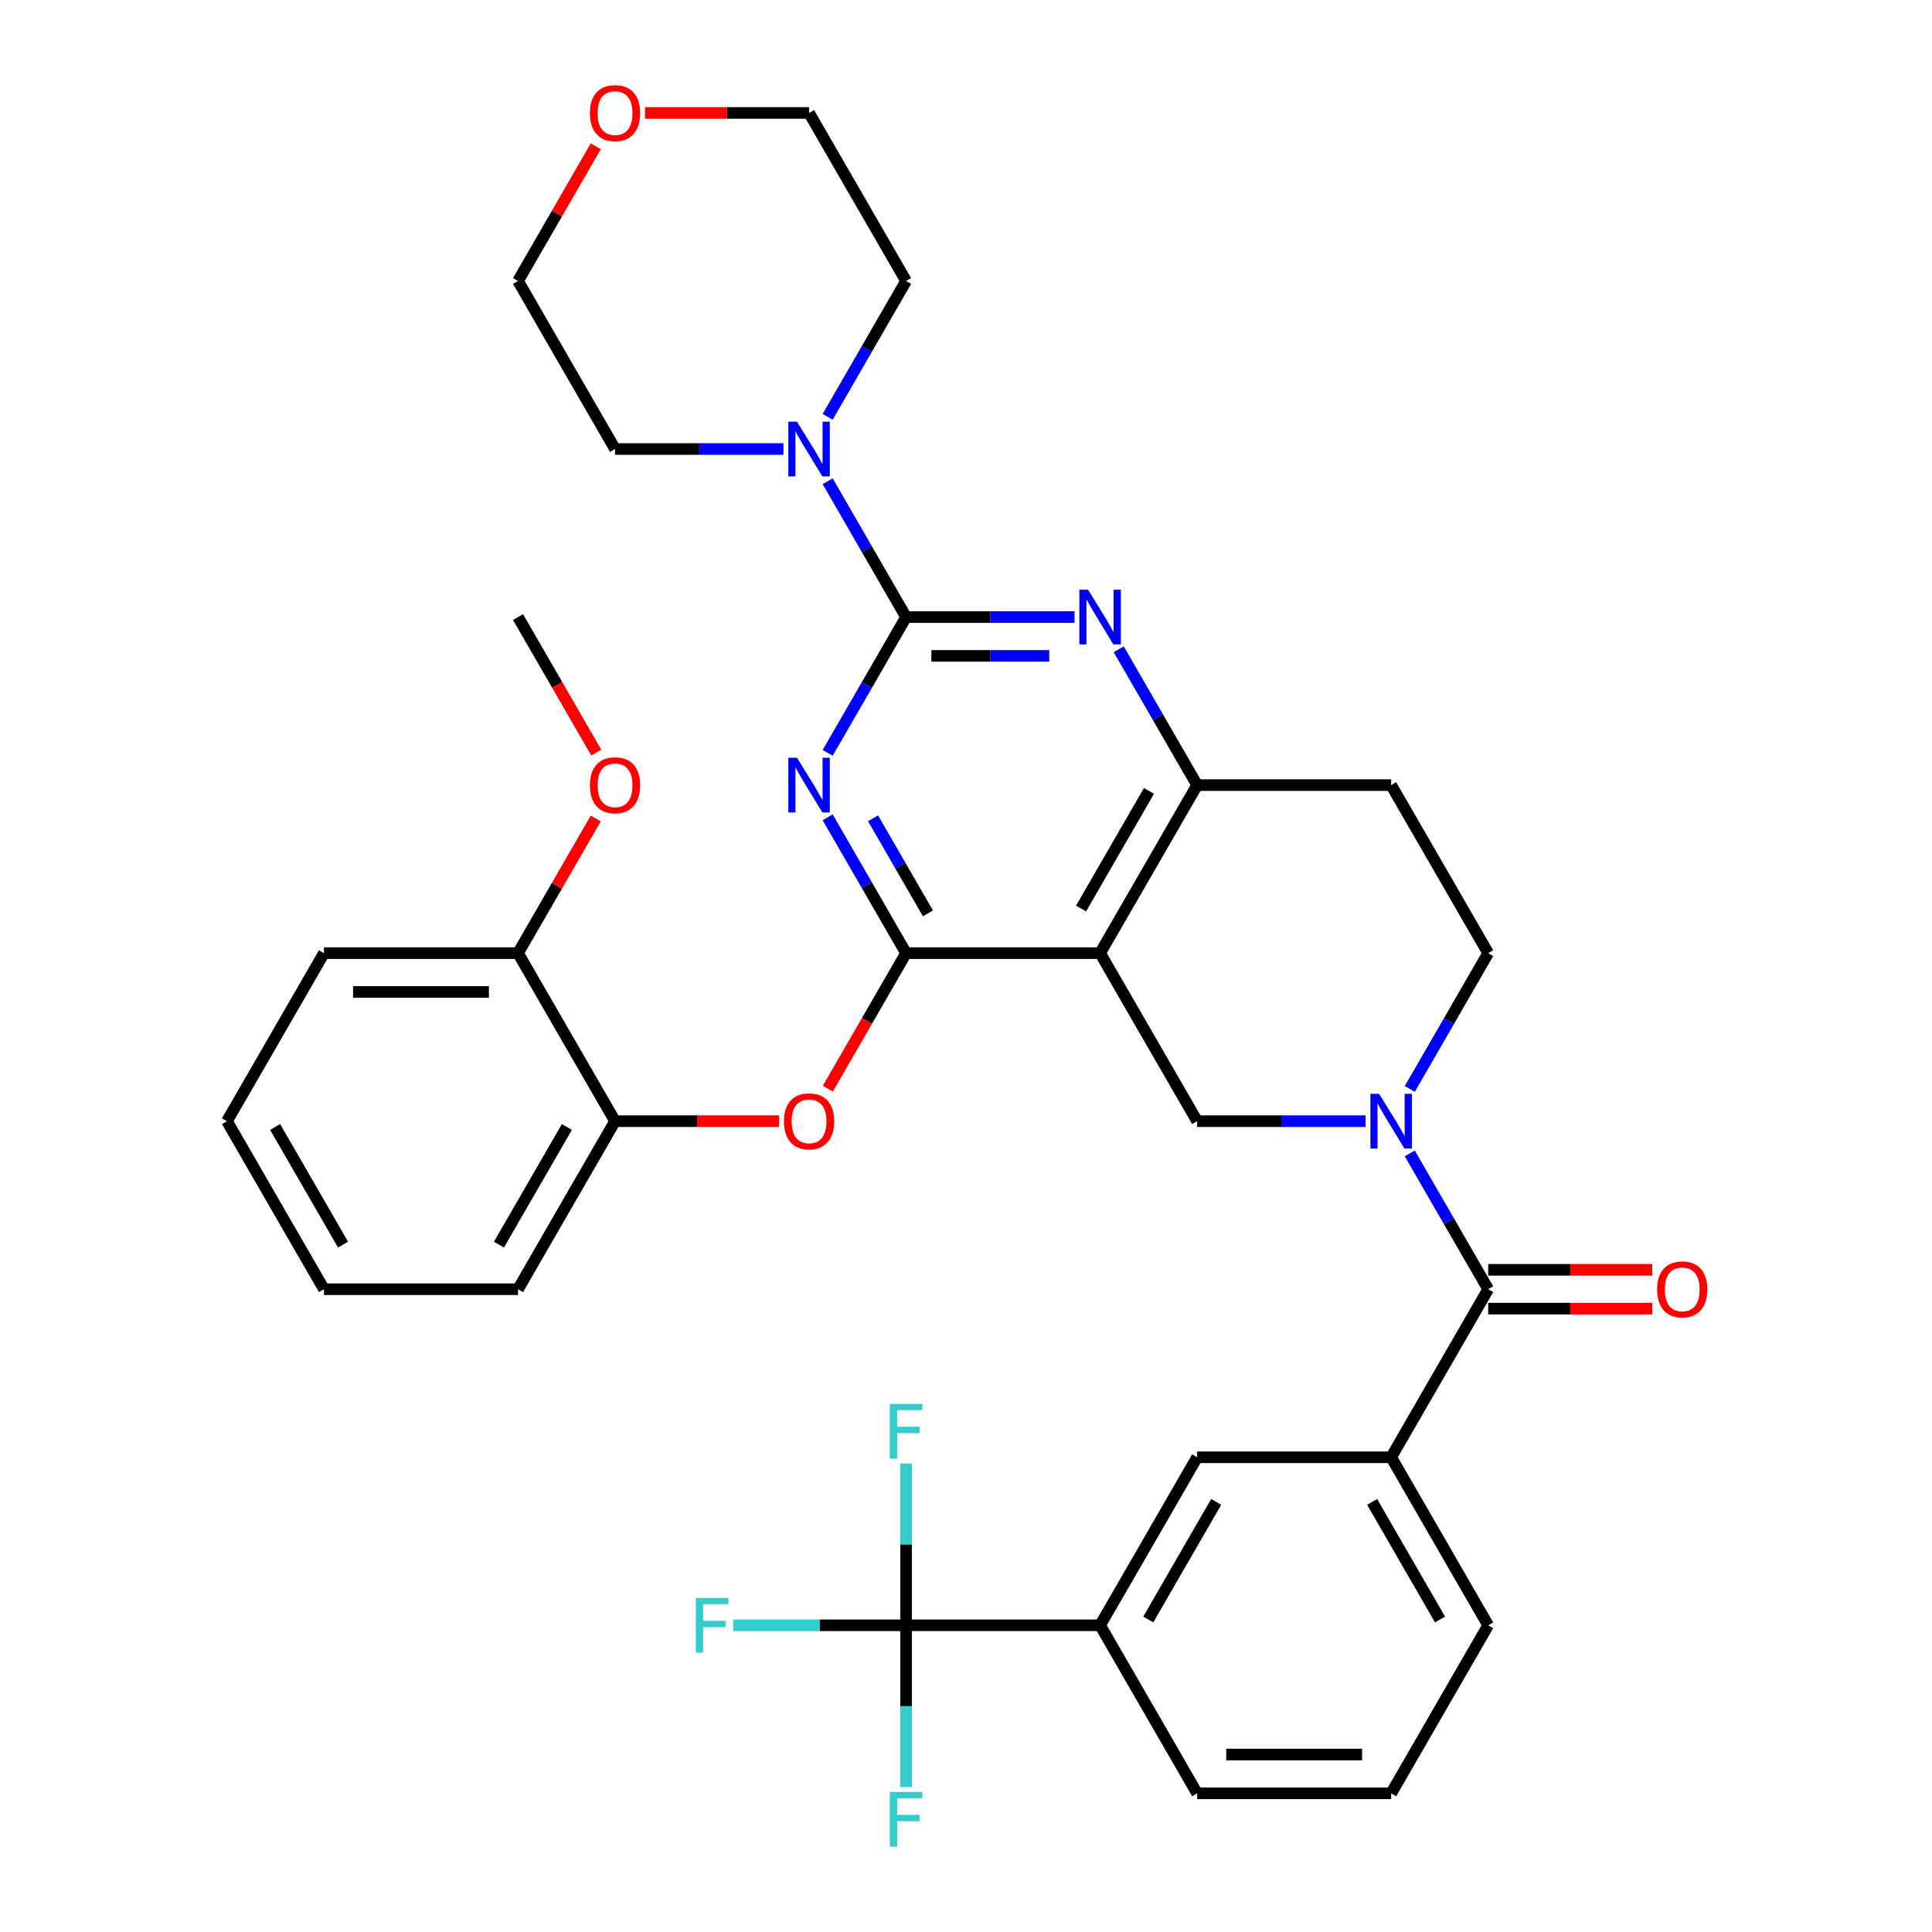 <?xml version='1.0' encoding='iso-8859-1'?>
<svg version='1.1' baseProfile='full'
              xmlns='http://www.w3.org/2000/svg'
                      xmlns:rdkit='http://www.rdkit.org/xml'
                      xmlns:xlink='http://www.w3.org/1999/xlink'
                  xml:space='preserve'
width='1000px' height='1000px' viewBox='0 0 1000 1000'>
<!-- END OF HEADER -->
<rect style='opacity:1.0;fill:#FFFFFF;stroke:none' width='1000' height='1000' x='0' y='0'> </rect>
<path class='bond-0' d='M 729.692,563.651 L 749.988,528.498' style='fill:none;fill-rule:evenodd;stroke:#0000FF;stroke-width:6px;stroke-linecap:butt;stroke-linejoin:miter;stroke-opacity:1' />
<path class='bond-0' d='M 749.988,528.498 L 770.283,493.345' style='fill:none;fill-rule:evenodd;stroke:#000000;stroke-width:6px;stroke-linecap:butt;stroke-linejoin:miter;stroke-opacity:1' />
<path class='bond-1' d='M 706.816,580.322 L 663.226,580.322' style='fill:none;fill-rule:evenodd;stroke:#0000FF;stroke-width:6px;stroke-linecap:butt;stroke-linejoin:miter;stroke-opacity:1' />
<path class='bond-1' d='M 663.226,580.322 L 619.635,580.322' style='fill:none;fill-rule:evenodd;stroke:#000000;stroke-width:6px;stroke-linecap:butt;stroke-linejoin:miter;stroke-opacity:1' />
<path class='bond-2' d='M 729.692,596.992 L 749.988,632.145' style='fill:none;fill-rule:evenodd;stroke:#0000FF;stroke-width:6px;stroke-linecap:butt;stroke-linejoin:miter;stroke-opacity:1' />
<path class='bond-2' d='M 749.988,632.145 L 770.283,667.298' style='fill:none;fill-rule:evenodd;stroke:#000000;stroke-width:6px;stroke-linecap:butt;stroke-linejoin:miter;stroke-opacity:1' />
<path class='bond-3' d='M 770.283,493.345 L 720.067,406.369' style='fill:none;fill-rule:evenodd;stroke:#000000;stroke-width:6px;stroke-linecap:butt;stroke-linejoin:miter;stroke-opacity:1' />
<path class='bond-4' d='M 720.067,406.369 L 619.635,406.369' style='fill:none;fill-rule:evenodd;stroke:#000000;stroke-width:6px;stroke-linecap:butt;stroke-linejoin:miter;stroke-opacity:1' />
<path class='bond-5' d='M 619.635,580.322 L 569.419,493.345' style='fill:none;fill-rule:evenodd;stroke:#000000;stroke-width:6px;stroke-linecap:butt;stroke-linejoin:miter;stroke-opacity:1' />
<path class='bond-6' d='M 569.419,493.345 L 619.635,406.369' style='fill:none;fill-rule:evenodd;stroke:#000000;stroke-width:6px;stroke-linecap:butt;stroke-linejoin:miter;stroke-opacity:1' />
<path class='bond-6' d='M 559.557,470.255 L 594.708,409.372' style='fill:none;fill-rule:evenodd;stroke:#000000;stroke-width:6px;stroke-linecap:butt;stroke-linejoin:miter;stroke-opacity:1' />
<path class='bond-7' d='M 569.419,493.345 L 468.988,493.345' style='fill:none;fill-rule:evenodd;stroke:#000000;stroke-width:6px;stroke-linecap:butt;stroke-linejoin:miter;stroke-opacity:1' />
<path class='bond-8' d='M 619.635,406.369 L 599.34,371.216' style='fill:none;fill-rule:evenodd;stroke:#000000;stroke-width:6px;stroke-linecap:butt;stroke-linejoin:miter;stroke-opacity:1' />
<path class='bond-8' d='M 599.34,371.216 L 579.044,336.063' style='fill:none;fill-rule:evenodd;stroke:#0000FF;stroke-width:6px;stroke-linecap:butt;stroke-linejoin:miter;stroke-opacity:1' />
<path class='bond-9' d='M 556.169,319.392 L 512.578,319.392' style='fill:none;fill-rule:evenodd;stroke:#0000FF;stroke-width:6px;stroke-linecap:butt;stroke-linejoin:miter;stroke-opacity:1' />
<path class='bond-9' d='M 512.578,319.392 L 468.988,319.392' style='fill:none;fill-rule:evenodd;stroke:#000000;stroke-width:6px;stroke-linecap:butt;stroke-linejoin:miter;stroke-opacity:1' />
<path class='bond-9' d='M 543.091,339.478 L 512.578,339.478' style='fill:none;fill-rule:evenodd;stroke:#0000FF;stroke-width:6px;stroke-linecap:butt;stroke-linejoin:miter;stroke-opacity:1' />
<path class='bond-9' d='M 512.578,339.478 L 482.065,339.478' style='fill:none;fill-rule:evenodd;stroke:#000000;stroke-width:6px;stroke-linecap:butt;stroke-linejoin:miter;stroke-opacity:1' />
<path class='bond-10' d='M 468.988,319.392 L 448.692,354.545' style='fill:none;fill-rule:evenodd;stroke:#000000;stroke-width:6px;stroke-linecap:butt;stroke-linejoin:miter;stroke-opacity:1' />
<path class='bond-10' d='M 448.692,354.545 L 428.397,389.698' style='fill:none;fill-rule:evenodd;stroke:#0000FF;stroke-width:6px;stroke-linecap:butt;stroke-linejoin:miter;stroke-opacity:1' />
<path class='bond-11' d='M 468.988,319.392 L 448.692,284.239' style='fill:none;fill-rule:evenodd;stroke:#000000;stroke-width:6px;stroke-linecap:butt;stroke-linejoin:miter;stroke-opacity:1' />
<path class='bond-11' d='M 448.692,284.239 L 428.397,249.086' style='fill:none;fill-rule:evenodd;stroke:#0000FF;stroke-width:6px;stroke-linecap:butt;stroke-linejoin:miter;stroke-opacity:1' />
<path class='bond-12' d='M 428.397,423.039 L 448.692,458.192' style='fill:none;fill-rule:evenodd;stroke:#0000FF;stroke-width:6px;stroke-linecap:butt;stroke-linejoin:miter;stroke-opacity:1' />
<path class='bond-12' d='M 448.692,458.192 L 468.988,493.345' style='fill:none;fill-rule:evenodd;stroke:#000000;stroke-width:6px;stroke-linecap:butt;stroke-linejoin:miter;stroke-opacity:1' />
<path class='bond-12' d='M 451.881,423.542 L 466.087,448.149' style='fill:none;fill-rule:evenodd;stroke:#0000FF;stroke-width:6px;stroke-linecap:butt;stroke-linejoin:miter;stroke-opacity:1' />
<path class='bond-12' d='M 466.087,448.149 L 480.294,472.756' style='fill:none;fill-rule:evenodd;stroke:#000000;stroke-width:6px;stroke-linecap:butt;stroke-linejoin:miter;stroke-opacity:1' />
<path class='bond-13' d='M 468.988,493.345 L 448.738,528.418' style='fill:none;fill-rule:evenodd;stroke:#000000;stroke-width:6px;stroke-linecap:butt;stroke-linejoin:miter;stroke-opacity:1' />
<path class='bond-13' d='M 448.738,528.418 L 428.489,563.491' style='fill:none;fill-rule:evenodd;stroke:#FF0000;stroke-width:6px;stroke-linecap:butt;stroke-linejoin:miter;stroke-opacity:1' />
<path class='bond-14' d='M 405.521,232.415 L 361.93,232.415' style='fill:none;fill-rule:evenodd;stroke:#0000FF;stroke-width:6px;stroke-linecap:butt;stroke-linejoin:miter;stroke-opacity:1' />
<path class='bond-14' d='M 361.93,232.415 L 318.34,232.415' style='fill:none;fill-rule:evenodd;stroke:#000000;stroke-width:6px;stroke-linecap:butt;stroke-linejoin:miter;stroke-opacity:1' />
<path class='bond-15' d='M 428.397,215.745 L 448.692,180.592' style='fill:none;fill-rule:evenodd;stroke:#0000FF;stroke-width:6px;stroke-linecap:butt;stroke-linejoin:miter;stroke-opacity:1' />
<path class='bond-15' d='M 448.692,180.592 L 468.988,145.439' style='fill:none;fill-rule:evenodd;stroke:#000000;stroke-width:6px;stroke-linecap:butt;stroke-linejoin:miter;stroke-opacity:1' />
<path class='bond-16' d='M 468.988,841.251 L 569.419,841.251' style='fill:none;fill-rule:evenodd;stroke:#000000;stroke-width:6px;stroke-linecap:butt;stroke-linejoin:miter;stroke-opacity:1' />
<path class='bond-17' d='M 468.988,841.251 L 424.237,841.251' style='fill:none;fill-rule:evenodd;stroke:#000000;stroke-width:6px;stroke-linecap:butt;stroke-linejoin:miter;stroke-opacity:1' />
<path class='bond-17' d='M 424.237,841.251 L 379.487,841.251' style='fill:none;fill-rule:evenodd;stroke:#33CCCC;stroke-width:6px;stroke-linecap:butt;stroke-linejoin:miter;stroke-opacity:1' />
<path class='bond-18' d='M 468.988,841.251 L 468.988,799.371' style='fill:none;fill-rule:evenodd;stroke:#000000;stroke-width:6px;stroke-linecap:butt;stroke-linejoin:miter;stroke-opacity:1' />
<path class='bond-18' d='M 468.988,799.371 L 468.988,757.49' style='fill:none;fill-rule:evenodd;stroke:#33CCCC;stroke-width:6px;stroke-linecap:butt;stroke-linejoin:miter;stroke-opacity:1' />
<path class='bond-19' d='M 468.988,841.251 L 468.988,883.132' style='fill:none;fill-rule:evenodd;stroke:#000000;stroke-width:6px;stroke-linecap:butt;stroke-linejoin:miter;stroke-opacity:1' />
<path class='bond-19' d='M 468.988,883.132 L 468.988,925.012' style='fill:none;fill-rule:evenodd;stroke:#33CCCC;stroke-width:6px;stroke-linecap:butt;stroke-linejoin:miter;stroke-opacity:1' />
<path class='bond-20' d='M 770.283,677.341 L 812.744,677.341' style='fill:none;fill-rule:evenodd;stroke:#000000;stroke-width:6px;stroke-linecap:butt;stroke-linejoin:miter;stroke-opacity:1' />
<path class='bond-20' d='M 812.744,677.341 L 855.204,677.341' style='fill:none;fill-rule:evenodd;stroke:#FF0000;stroke-width:6px;stroke-linecap:butt;stroke-linejoin:miter;stroke-opacity:1' />
<path class='bond-20' d='M 770.283,657.255 L 812.744,657.255' style='fill:none;fill-rule:evenodd;stroke:#000000;stroke-width:6px;stroke-linecap:butt;stroke-linejoin:miter;stroke-opacity:1' />
<path class='bond-20' d='M 812.744,657.255 L 855.204,657.255' style='fill:none;fill-rule:evenodd;stroke:#FF0000;stroke-width:6px;stroke-linecap:butt;stroke-linejoin:miter;stroke-opacity:1' />
<path class='bond-21' d='M 770.283,667.298 L 720.067,754.275' style='fill:none;fill-rule:evenodd;stroke:#000000;stroke-width:6px;stroke-linecap:butt;stroke-linejoin:miter;stroke-opacity:1' />
<path class='bond-22' d='M 569.419,841.251 L 619.635,754.275' style='fill:none;fill-rule:evenodd;stroke:#000000;stroke-width:6px;stroke-linecap:butt;stroke-linejoin:miter;stroke-opacity:1' />
<path class='bond-22' d='M 594.347,838.248 L 629.498,777.364' style='fill:none;fill-rule:evenodd;stroke:#000000;stroke-width:6px;stroke-linecap:butt;stroke-linejoin:miter;stroke-opacity:1' />
<path class='bond-23' d='M 569.419,841.251 L 619.635,928.228' style='fill:none;fill-rule:evenodd;stroke:#000000;stroke-width:6px;stroke-linecap:butt;stroke-linejoin:miter;stroke-opacity:1' />
<path class='bond-24' d='M 720.067,754.275 L 619.635,754.275' style='fill:none;fill-rule:evenodd;stroke:#000000;stroke-width:6px;stroke-linecap:butt;stroke-linejoin:miter;stroke-opacity:1' />
<path class='bond-25' d='M 720.067,754.275 L 770.283,841.251' style='fill:none;fill-rule:evenodd;stroke:#000000;stroke-width:6px;stroke-linecap:butt;stroke-linejoin:miter;stroke-opacity:1' />
<path class='bond-25' d='M 710.204,777.364 L 745.355,838.248' style='fill:none;fill-rule:evenodd;stroke:#000000;stroke-width:6px;stroke-linecap:butt;stroke-linejoin:miter;stroke-opacity:1' />
<path class='bond-26' d='M 333.851,58.462 L 376.311,58.462' style='fill:none;fill-rule:evenodd;stroke:#FF0000;stroke-width:6px;stroke-linecap:butt;stroke-linejoin:miter;stroke-opacity:1' />
<path class='bond-26' d='M 376.311,58.462 L 418.772,58.462' style='fill:none;fill-rule:evenodd;stroke:#000000;stroke-width:6px;stroke-linecap:butt;stroke-linejoin:miter;stroke-opacity:1' />
<path class='bond-27' d='M 308.369,75.733 L 288.246,110.586' style='fill:none;fill-rule:evenodd;stroke:#FF0000;stroke-width:6px;stroke-linecap:butt;stroke-linejoin:miter;stroke-opacity:1' />
<path class='bond-27' d='M 288.246,110.586 L 268.124,145.439' style='fill:none;fill-rule:evenodd;stroke:#000000;stroke-width:6px;stroke-linecap:butt;stroke-linejoin:miter;stroke-opacity:1' />
<path class='bond-28' d='M 318.34,232.415 L 268.124,145.439' style='fill:none;fill-rule:evenodd;stroke:#000000;stroke-width:6px;stroke-linecap:butt;stroke-linejoin:miter;stroke-opacity:1' />
<path class='bond-29' d='M 403.261,580.322 L 360.8,580.322' style='fill:none;fill-rule:evenodd;stroke:#FF0000;stroke-width:6px;stroke-linecap:butt;stroke-linejoin:miter;stroke-opacity:1' />
<path class='bond-29' d='M 360.8,580.322 L 318.34,580.322' style='fill:none;fill-rule:evenodd;stroke:#000000;stroke-width:6px;stroke-linecap:butt;stroke-linejoin:miter;stroke-opacity:1' />
<path class='bond-30' d='M 167.692,667.298 L 117.476,580.322' style='fill:none;fill-rule:evenodd;stroke:#000000;stroke-width:6px;stroke-linecap:butt;stroke-linejoin:miter;stroke-opacity:1' />
<path class='bond-30' d='M 177.555,644.208 L 142.404,583.325' style='fill:none;fill-rule:evenodd;stroke:#000000;stroke-width:6px;stroke-linecap:butt;stroke-linejoin:miter;stroke-opacity:1' />
<path class='bond-31' d='M 167.692,667.298 L 268.124,667.298' style='fill:none;fill-rule:evenodd;stroke:#000000;stroke-width:6px;stroke-linecap:butt;stroke-linejoin:miter;stroke-opacity:1' />
<path class='bond-32' d='M 117.476,580.322 L 167.692,493.345' style='fill:none;fill-rule:evenodd;stroke:#000000;stroke-width:6px;stroke-linecap:butt;stroke-linejoin:miter;stroke-opacity:1' />
<path class='bond-33' d='M 167.692,493.345 L 268.124,493.345' style='fill:none;fill-rule:evenodd;stroke:#000000;stroke-width:6px;stroke-linecap:butt;stroke-linejoin:miter;stroke-opacity:1' />
<path class='bond-33' d='M 182.757,513.431 L 253.059,513.431' style='fill:none;fill-rule:evenodd;stroke:#000000;stroke-width:6px;stroke-linecap:butt;stroke-linejoin:miter;stroke-opacity:1' />
<path class='bond-34' d='M 268.124,493.345 L 318.34,580.322' style='fill:none;fill-rule:evenodd;stroke:#000000;stroke-width:6px;stroke-linecap:butt;stroke-linejoin:miter;stroke-opacity:1' />
<path class='bond-35' d='M 268.124,493.345 L 288.246,458.492' style='fill:none;fill-rule:evenodd;stroke:#000000;stroke-width:6px;stroke-linecap:butt;stroke-linejoin:miter;stroke-opacity:1' />
<path class='bond-35' d='M 288.246,458.492 L 308.369,423.639' style='fill:none;fill-rule:evenodd;stroke:#FF0000;stroke-width:6px;stroke-linecap:butt;stroke-linejoin:miter;stroke-opacity:1' />
<path class='bond-36' d='M 318.34,580.322 L 268.124,667.298' style='fill:none;fill-rule:evenodd;stroke:#000000;stroke-width:6px;stroke-linecap:butt;stroke-linejoin:miter;stroke-opacity:1' />
<path class='bond-36' d='M 293.412,583.325 L 258.261,644.208' style='fill:none;fill-rule:evenodd;stroke:#000000;stroke-width:6px;stroke-linecap:butt;stroke-linejoin:miter;stroke-opacity:1' />
<path class='bond-37' d='M 308.623,389.538 L 288.373,354.465' style='fill:none;fill-rule:evenodd;stroke:#FF0000;stroke-width:6px;stroke-linecap:butt;stroke-linejoin:miter;stroke-opacity:1' />
<path class='bond-37' d='M 288.373,354.465 L 268.124,319.392' style='fill:none;fill-rule:evenodd;stroke:#000000;stroke-width:6px;stroke-linecap:butt;stroke-linejoin:miter;stroke-opacity:1' />
<path class='bond-38' d='M 468.988,145.439 L 418.772,58.462' style='fill:none;fill-rule:evenodd;stroke:#000000;stroke-width:6px;stroke-linecap:butt;stroke-linejoin:miter;stroke-opacity:1' />
<path class='bond-39' d='M 619.635,928.228 L 720.067,928.228' style='fill:none;fill-rule:evenodd;stroke:#000000;stroke-width:6px;stroke-linecap:butt;stroke-linejoin:miter;stroke-opacity:1' />
<path class='bond-39' d='M 634.7,908.141 L 705.002,908.141' style='fill:none;fill-rule:evenodd;stroke:#000000;stroke-width:6px;stroke-linecap:butt;stroke-linejoin:miter;stroke-opacity:1' />
<path class='bond-40' d='M 770.283,841.251 L 720.067,928.228' style='fill:none;fill-rule:evenodd;stroke:#000000;stroke-width:6px;stroke-linecap:butt;stroke-linejoin:miter;stroke-opacity:1' />
<path  class='atom-0' d='M 713.807 566.162
L 723.087 581.162
Q 724.007 582.642, 725.487 585.322
Q 726.967 588.002, 727.047 588.162
L 727.047 566.162
L 730.807 566.162
L 730.807 594.482
L 726.927 594.482
L 716.967 578.082
Q 715.807 576.162, 714.567 573.962
Q 713.367 571.762, 713.007 571.082
L 713.007 594.482
L 709.327 594.482
L 709.327 566.162
L 713.807 566.162
' fill='#0000FF'/>
<path  class='atom-6' d='M 563.159 305.232
L 572.439 320.232
Q 573.359 321.712, 574.839 324.392
Q 576.319 327.072, 576.399 327.232
L 576.399 305.232
L 580.159 305.232
L 580.159 333.552
L 576.279 333.552
L 566.319 317.152
Q 565.159 315.232, 563.919 313.032
Q 562.719 310.832, 562.359 310.152
L 562.359 333.552
L 558.679 333.552
L 558.679 305.232
L 563.159 305.232
' fill='#0000FF'/>
<path  class='atom-8' d='M 412.512 392.209
L 421.792 407.209
Q 422.712 408.689, 424.192 411.369
Q 425.672 414.049, 425.752 414.209
L 425.752 392.209
L 429.512 392.209
L 429.512 420.529
L 425.632 420.529
L 415.672 404.129
Q 414.512 402.209, 413.272 400.009
Q 412.072 397.809, 411.712 397.129
L 411.712 420.529
L 408.032 420.529
L 408.032 392.209
L 412.512 392.209
' fill='#0000FF'/>
<path  class='atom-10' d='M 412.512 218.255
L 421.792 233.255
Q 422.712 234.735, 424.192 237.415
Q 425.672 240.095, 425.752 240.255
L 425.752 218.255
L 429.512 218.255
L 429.512 246.575
L 425.632 246.575
L 415.672 230.175
Q 414.512 228.255, 413.272 226.055
Q 412.072 223.855, 411.712 223.175
L 411.712 246.575
L 408.032 246.575
L 408.032 218.255
L 412.512 218.255
' fill='#0000FF'/>
<path  class='atom-13' d='M 857.715 667.378
Q 857.715 660.578, 861.075 656.778
Q 864.435 652.978, 870.715 652.978
Q 876.995 652.978, 880.355 656.778
Q 883.715 660.578, 883.715 667.378
Q 883.715 674.258, 880.315 678.178
Q 876.915 682.058, 870.715 682.058
Q 864.475 682.058, 861.075 678.178
Q 857.715 674.298, 857.715 667.378
M 870.715 678.858
Q 875.035 678.858, 877.355 675.978
Q 879.715 673.058, 879.715 667.378
Q 879.715 661.818, 877.355 659.018
Q 875.035 656.178, 870.715 656.178
Q 866.395 656.178, 864.035 658.978
Q 861.715 661.778, 861.715 667.378
Q 861.715 673.098, 864.035 675.978
Q 866.395 678.858, 870.715 678.858
' fill='#FF0000'/>
<path  class='atom-17' d='M 305.34 58.542
Q 305.34 51.742, 308.7 47.943
Q 312.06 44.142, 318.34 44.142
Q 324.62 44.142, 327.98 47.943
Q 331.34 51.742, 331.34 58.542
Q 331.34 65.422, 327.94 69.343
Q 324.54 73.222, 318.34 73.222
Q 312.1 73.222, 308.7 69.343
Q 305.34 65.463, 305.34 58.542
M 318.34 70.022
Q 322.66 70.022, 324.98 67.142
Q 327.34 64.222, 327.34 58.542
Q 327.34 52.983, 324.98 50.182
Q 322.66 47.343, 318.34 47.343
Q 314.02 47.343, 311.66 50.142
Q 309.34 52.943, 309.34 58.542
Q 309.34 64.263, 311.66 67.142
Q 314.02 70.022, 318.34 70.022
' fill='#FF0000'/>
<path  class='atom-19' d='M 405.772 580.402
Q 405.772 573.602, 409.132 569.802
Q 412.492 566.002, 418.772 566.002
Q 425.052 566.002, 428.412 569.802
Q 431.772 573.602, 431.772 580.402
Q 431.772 587.282, 428.372 591.202
Q 424.972 595.082, 418.772 595.082
Q 412.532 595.082, 409.132 591.202
Q 405.772 587.322, 405.772 580.402
M 418.772 591.882
Q 423.092 591.882, 425.412 589.002
Q 427.772 586.082, 427.772 580.402
Q 427.772 574.842, 425.412 572.042
Q 423.092 569.202, 418.772 569.202
Q 414.452 569.202, 412.092 572.002
Q 409.772 574.802, 409.772 580.402
Q 409.772 586.122, 412.092 589.002
Q 414.452 591.882, 418.772 591.882
' fill='#FF0000'/>
<path  class='atom-26' d='M 305.34 406.449
Q 305.34 399.649, 308.7 395.849
Q 312.06 392.049, 318.34 392.049
Q 324.62 392.049, 327.98 395.849
Q 331.34 399.649, 331.34 406.449
Q 331.34 413.329, 327.94 417.249
Q 324.54 421.129, 318.34 421.129
Q 312.1 421.129, 308.7 417.249
Q 305.34 413.369, 305.34 406.449
M 318.34 417.929
Q 322.66 417.929, 324.98 415.049
Q 327.34 412.129, 327.34 406.449
Q 327.34 400.889, 324.98 398.089
Q 322.66 395.249, 318.34 395.249
Q 314.02 395.249, 311.66 398.049
Q 309.34 400.849, 309.34 406.449
Q 309.34 412.169, 311.66 415.049
Q 314.02 417.929, 318.34 417.929
' fill='#FF0000'/>
<path  class='atom-31' d='M 360.136 827.091
L 376.976 827.091
L 376.976 830.331
L 363.936 830.331
L 363.936 838.931
L 375.536 838.931
L 375.536 842.211
L 363.936 842.211
L 363.936 855.411
L 360.136 855.411
L 360.136 827.091
' fill='#33CCCC'/>
<path  class='atom-32' d='M 460.568 726.659
L 477.408 726.659
L 477.408 729.899
L 464.368 729.899
L 464.368 738.499
L 475.968 738.499
L 475.968 741.779
L 464.368 741.779
L 464.368 754.979
L 460.568 754.979
L 460.568 726.659
' fill='#33CCCC'/>
<path  class='atom-33' d='M 460.568 927.523
L 477.408 927.523
L 477.408 930.763
L 464.368 930.763
L 464.368 939.363
L 475.968 939.363
L 475.968 942.643
L 464.368 942.643
L 464.368 955.843
L 460.568 955.843
L 460.568 927.523
' fill='#33CCCC'/>
</svg>
